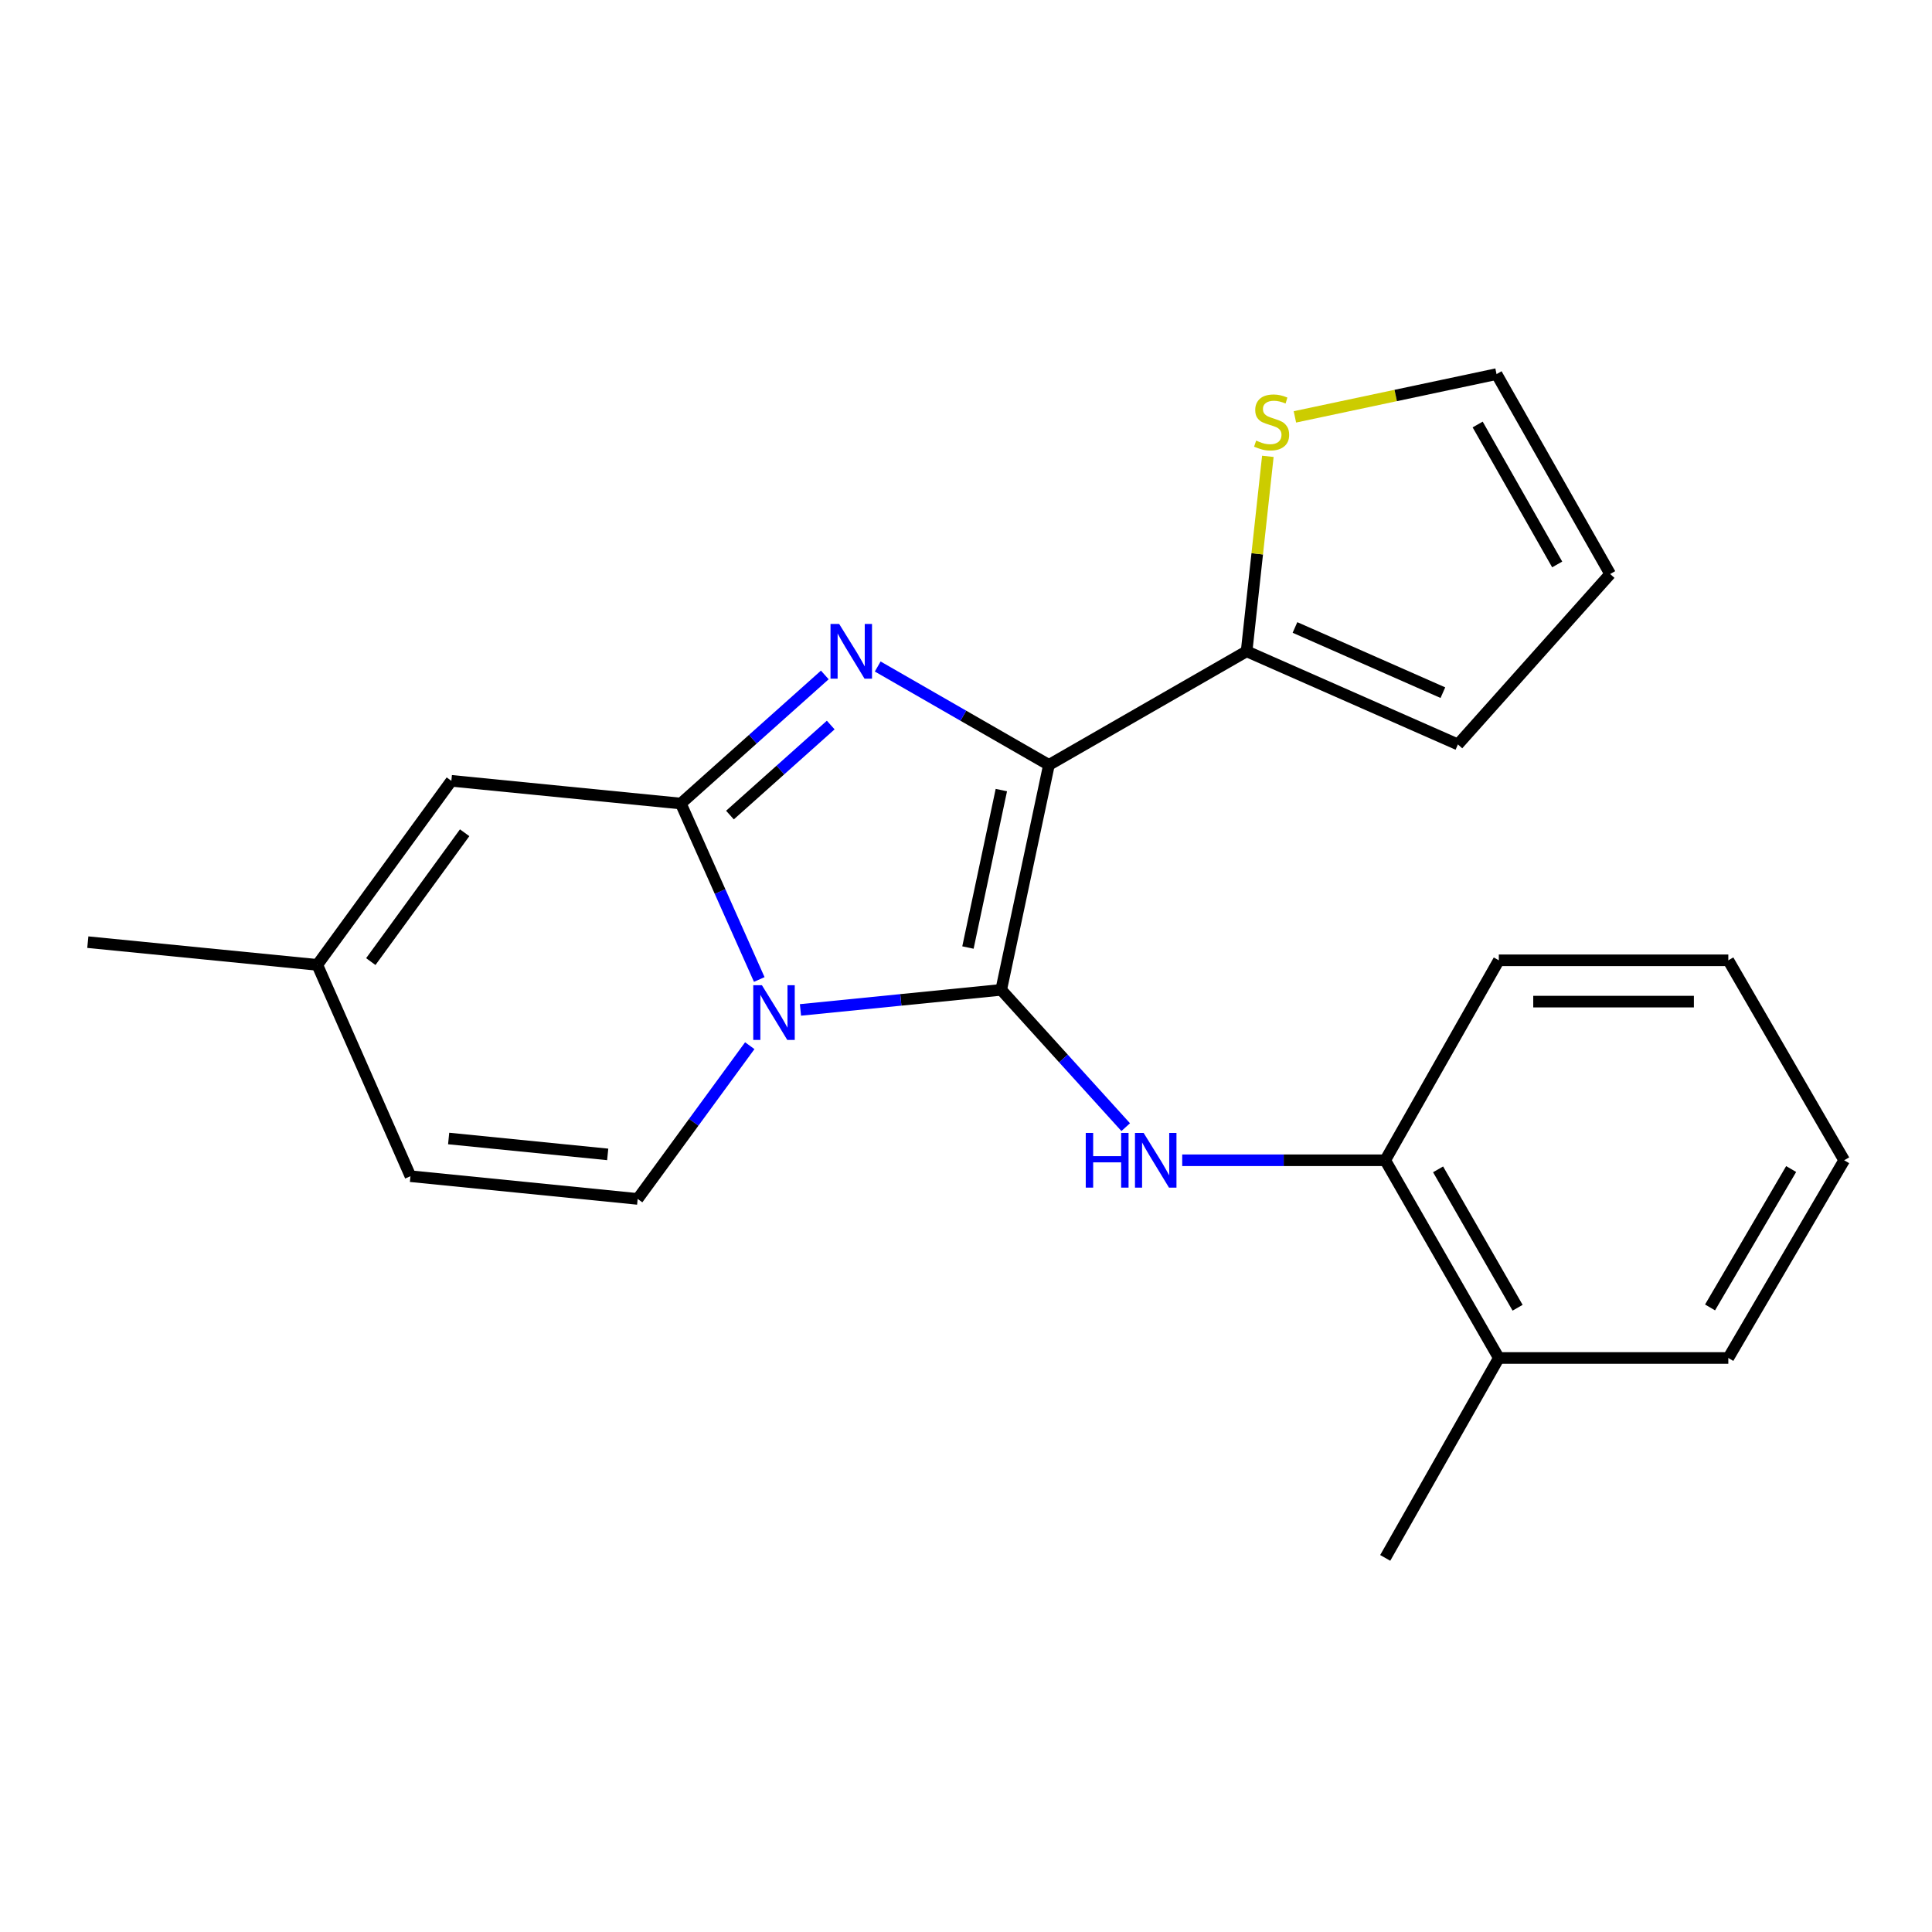 <?xml version='1.0' encoding='iso-8859-1'?>
<svg version='1.1' baseProfile='full'
              xmlns='http://www.w3.org/2000/svg'
                      xmlns:rdkit='http://www.rdkit.org/xml'
                      xmlns:xlink='http://www.w3.org/1999/xlink'
                  xml:space='preserve'
width='1000px' height='1000px' viewBox='0 0 1000 1000'>
<!-- END OF HEADER -->
<rect style='opacity:1.0;fill:#FFFFFF;stroke:none' width='1000' height='1000' x='0' y='0'> </rect>
<path class='bond-0' d='M 518.224,512.343 L 542.923,395.918' style='fill:none;fill-rule:evenodd;stroke:#000000;stroke-width:6px;stroke-linecap:butt;stroke-linejoin:miter;stroke-opacity:1' />
<path class='bond-0' d='M 501.01,490.442 L 518.299,408.944' style='fill:none;fill-rule:evenodd;stroke:#000000;stroke-width:6px;stroke-linecap:butt;stroke-linejoin:miter;stroke-opacity:1' />
<path class='bond-1' d='M 518.224,512.343 L 466.271,517.539' style='fill:none;fill-rule:evenodd;stroke:#000000;stroke-width:6px;stroke-linecap:butt;stroke-linejoin:miter;stroke-opacity:1' />
<path class='bond-1' d='M 466.271,517.539 L 414.317,522.735' style='fill:none;fill-rule:evenodd;stroke:#0000FF;stroke-width:6px;stroke-linecap:butt;stroke-linejoin:miter;stroke-opacity:1' />
<path class='bond-4' d='M 518.224,512.343 L 550.444,547.88' style='fill:none;fill-rule:evenodd;stroke:#000000;stroke-width:6px;stroke-linecap:butt;stroke-linejoin:miter;stroke-opacity:1' />
<path class='bond-4' d='M 550.444,547.88 L 582.664,583.417' style='fill:none;fill-rule:evenodd;stroke:#0000FF;stroke-width:6px;stroke-linecap:butt;stroke-linejoin:miter;stroke-opacity:1' />
<path class='bond-2' d='M 542.923,395.918 L 498.612,370.449' style='fill:none;fill-rule:evenodd;stroke:#000000;stroke-width:6px;stroke-linecap:butt;stroke-linejoin:miter;stroke-opacity:1' />
<path class='bond-2' d='M 498.612,370.449 L 454.301,344.98' style='fill:none;fill-rule:evenodd;stroke:#0000FF;stroke-width:6px;stroke-linecap:butt;stroke-linejoin:miter;stroke-opacity:1' />
<path class='bond-6' d='M 542.923,395.918 L 645.246,337.112' style='fill:none;fill-rule:evenodd;stroke:#000000;stroke-width:6px;stroke-linecap:butt;stroke-linejoin:miter;stroke-opacity:1' />
<path class='bond-3' d='M 392.992,506.983 L 372.697,461.448' style='fill:none;fill-rule:evenodd;stroke:#0000FF;stroke-width:6px;stroke-linecap:butt;stroke-linejoin:miter;stroke-opacity:1' />
<path class='bond-3' d='M 372.697,461.448 L 352.401,415.912' style='fill:none;fill-rule:evenodd;stroke:#000000;stroke-width:6px;stroke-linecap:butt;stroke-linejoin:miter;stroke-opacity:1' />
<path class='bond-5' d='M 388.077,541.253 L 359.066,580.906' style='fill:none;fill-rule:evenodd;stroke:#0000FF;stroke-width:6px;stroke-linecap:butt;stroke-linejoin:miter;stroke-opacity:1' />
<path class='bond-5' d='M 359.066,580.906 L 330.055,620.56' style='fill:none;fill-rule:evenodd;stroke:#000000;stroke-width:6px;stroke-linecap:butt;stroke-linejoin:miter;stroke-opacity:1' />
<path class='bond-22' d='M 426.914,349.348 L 389.658,382.63' style='fill:none;fill-rule:evenodd;stroke:#0000FF;stroke-width:6px;stroke-linecap:butt;stroke-linejoin:miter;stroke-opacity:1' />
<path class='bond-22' d='M 389.658,382.63 L 352.401,415.912' style='fill:none;fill-rule:evenodd;stroke:#000000;stroke-width:6px;stroke-linecap:butt;stroke-linejoin:miter;stroke-opacity:1' />
<path class='bond-22' d='M 429.984,375.28 L 403.904,398.578' style='fill:none;fill-rule:evenodd;stroke:#0000FF;stroke-width:6px;stroke-linecap:butt;stroke-linejoin:miter;stroke-opacity:1' />
<path class='bond-22' d='M 403.904,398.578 L 377.825,421.875' style='fill:none;fill-rule:evenodd;stroke:#000000;stroke-width:6px;stroke-linecap:butt;stroke-linejoin:miter;stroke-opacity:1' />
<path class='bond-7' d='M 352.401,415.912 L 233.624,404.151' style='fill:none;fill-rule:evenodd;stroke:#000000;stroke-width:6px;stroke-linecap:butt;stroke-linejoin:miter;stroke-opacity:1' />
<path class='bond-8' d='M 611.911,600.553 L 664.451,600.553' style='fill:none;fill-rule:evenodd;stroke:#0000FF;stroke-width:6px;stroke-linecap:butt;stroke-linejoin:miter;stroke-opacity:1' />
<path class='bond-8' d='M 664.451,600.553 L 716.99,600.553' style='fill:none;fill-rule:evenodd;stroke:#000000;stroke-width:6px;stroke-linecap:butt;stroke-linejoin:miter;stroke-opacity:1' />
<path class='bond-9' d='M 330.055,620.56 L 212.453,608.798' style='fill:none;fill-rule:evenodd;stroke:#000000;stroke-width:6px;stroke-linecap:butt;stroke-linejoin:miter;stroke-opacity:1' />
<path class='bond-9' d='M 314.543,597.517 L 232.222,589.284' style='fill:none;fill-rule:evenodd;stroke:#000000;stroke-width:6px;stroke-linecap:butt;stroke-linejoin:miter;stroke-opacity:1' />
<path class='bond-10' d='M 645.246,337.112 L 650.742,286.656' style='fill:none;fill-rule:evenodd;stroke:#000000;stroke-width:6px;stroke-linecap:butt;stroke-linejoin:miter;stroke-opacity:1' />
<path class='bond-10' d='M 650.742,286.656 L 656.238,236.201' style='fill:none;fill-rule:evenodd;stroke:#CCCC00;stroke-width:6px;stroke-linecap:butt;stroke-linejoin:miter;stroke-opacity:1' />
<path class='bond-12' d='M 645.246,337.112 L 754.615,385.321' style='fill:none;fill-rule:evenodd;stroke:#000000;stroke-width:6px;stroke-linecap:butt;stroke-linejoin:miter;stroke-opacity:1' />
<path class='bond-12' d='M 670.277,324.776 L 746.835,358.522' style='fill:none;fill-rule:evenodd;stroke:#000000;stroke-width:6px;stroke-linecap:butt;stroke-linejoin:miter;stroke-opacity:1' />
<path class='bond-23' d='M 233.624,404.151 L 164.232,499.418' style='fill:none;fill-rule:evenodd;stroke:#000000;stroke-width:6px;stroke-linecap:butt;stroke-linejoin:miter;stroke-opacity:1' />
<path class='bond-23' d='M 240.5,431.031 L 191.926,497.718' style='fill:none;fill-rule:evenodd;stroke:#000000;stroke-width:6px;stroke-linecap:butt;stroke-linejoin:miter;stroke-opacity:1' />
<path class='bond-15' d='M 716.99,600.553 L 775.785,702.889' style='fill:none;fill-rule:evenodd;stroke:#000000;stroke-width:6px;stroke-linecap:butt;stroke-linejoin:miter;stroke-opacity:1' />
<path class='bond-15' d='M 744.352,605.251 L 785.508,676.886' style='fill:none;fill-rule:evenodd;stroke:#000000;stroke-width:6px;stroke-linecap:butt;stroke-linejoin:miter;stroke-opacity:1' />
<path class='bond-16' d='M 716.99,600.553 L 775.785,497.054' style='fill:none;fill-rule:evenodd;stroke:#000000;stroke-width:6px;stroke-linecap:butt;stroke-linejoin:miter;stroke-opacity:1' />
<path class='bond-11' d='M 212.453,608.798 L 164.232,499.418' style='fill:none;fill-rule:evenodd;stroke:#000000;stroke-width:6px;stroke-linecap:butt;stroke-linejoin:miter;stroke-opacity:1' />
<path class='bond-13' d='M 670.239,215.777 L 722.424,204.706' style='fill:none;fill-rule:evenodd;stroke:#CCCC00;stroke-width:6px;stroke-linecap:butt;stroke-linejoin:miter;stroke-opacity:1' />
<path class='bond-13' d='M 722.424,204.706 L 774.609,193.635' style='fill:none;fill-rule:evenodd;stroke:#000000;stroke-width:6px;stroke-linecap:butt;stroke-linejoin:miter;stroke-opacity:1' />
<path class='bond-17' d='M 164.232,499.418 L 45.455,487.657' style='fill:none;fill-rule:evenodd;stroke:#000000;stroke-width:6px;stroke-linecap:butt;stroke-linejoin:miter;stroke-opacity:1' />
<path class='bond-14' d='M 754.615,385.321 L 833.416,297.111' style='fill:none;fill-rule:evenodd;stroke:#000000;stroke-width:6px;stroke-linecap:butt;stroke-linejoin:miter;stroke-opacity:1' />
<path class='bond-24' d='M 774.609,193.635 L 833.416,297.111' style='fill:none;fill-rule:evenodd;stroke:#000000;stroke-width:6px;stroke-linecap:butt;stroke-linejoin:miter;stroke-opacity:1' />
<path class='bond-24' d='M 764.838,219.723 L 806.003,292.156' style='fill:none;fill-rule:evenodd;stroke:#000000;stroke-width:6px;stroke-linecap:butt;stroke-linejoin:miter;stroke-opacity:1' />
<path class='bond-18' d='M 775.785,702.889 L 716.99,806.365' style='fill:none;fill-rule:evenodd;stroke:#000000;stroke-width:6px;stroke-linecap:butt;stroke-linejoin:miter;stroke-opacity:1' />
<path class='bond-19' d='M 775.785,702.889 L 894.575,702.889' style='fill:none;fill-rule:evenodd;stroke:#000000;stroke-width:6px;stroke-linecap:butt;stroke-linejoin:miter;stroke-opacity:1' />
<path class='bond-20' d='M 775.785,497.054 L 894.575,497.054' style='fill:none;fill-rule:evenodd;stroke:#000000;stroke-width:6px;stroke-linecap:butt;stroke-linejoin:miter;stroke-opacity:1' />
<path class='bond-20' d='M 793.604,518.438 L 876.756,518.438' style='fill:none;fill-rule:evenodd;stroke:#000000;stroke-width:6px;stroke-linecap:butt;stroke-linejoin:miter;stroke-opacity:1' />
<path class='bond-25' d='M 894.575,702.889 L 954.545,600.553' style='fill:none;fill-rule:evenodd;stroke:#000000;stroke-width:6px;stroke-linecap:butt;stroke-linejoin:miter;stroke-opacity:1' />
<path class='bond-25' d='M 885.121,676.727 L 927.1,605.092' style='fill:none;fill-rule:evenodd;stroke:#000000;stroke-width:6px;stroke-linecap:butt;stroke-linejoin:miter;stroke-opacity:1' />
<path class='bond-21' d='M 894.575,497.054 L 954.545,600.553' style='fill:none;fill-rule:evenodd;stroke:#000000;stroke-width:6px;stroke-linecap:butt;stroke-linejoin:miter;stroke-opacity:1' />
<path  class='atom-2' d='M 394.363 509.945
L 403.643 524.945
Q 404.563 526.425, 406.043 529.105
Q 407.523 531.785, 407.603 531.945
L 407.603 509.945
L 411.363 509.945
L 411.363 538.265
L 407.483 538.265
L 397.523 521.865
Q 396.363 519.945, 395.123 517.745
Q 393.923 515.545, 393.563 514.865
L 393.563 538.265
L 389.883 538.265
L 389.883 509.945
L 394.363 509.945
' fill='#0000FF'/>
<path  class='atom-3' d='M 434.351 322.952
L 443.631 337.952
Q 444.551 339.432, 446.031 342.112
Q 447.511 344.792, 447.591 344.952
L 447.591 322.952
L 451.351 322.952
L 451.351 351.272
L 447.471 351.272
L 437.511 334.872
Q 436.351 332.952, 435.111 330.752
Q 433.911 328.552, 433.551 327.872
L 433.551 351.272
L 429.871 351.272
L 429.871 322.952
L 434.351 322.952
' fill='#0000FF'/>
<path  class='atom-5' d='M 561.981 586.393
L 565.821 586.393
L 565.821 598.433
L 580.301 598.433
L 580.301 586.393
L 584.141 586.393
L 584.141 614.713
L 580.301 614.713
L 580.301 601.633
L 565.821 601.633
L 565.821 614.713
L 561.981 614.713
L 561.981 586.393
' fill='#0000FF'/>
<path  class='atom-5' d='M 591.941 586.393
L 601.221 601.393
Q 602.141 602.873, 603.621 605.553
Q 605.101 608.233, 605.181 608.393
L 605.181 586.393
L 608.941 586.393
L 608.941 614.713
L 605.061 614.713
L 595.101 598.313
Q 593.941 596.393, 592.701 594.193
Q 591.501 591.993, 591.141 591.313
L 591.141 614.713
L 587.461 614.713
L 587.461 586.393
L 591.941 586.393
' fill='#0000FF'/>
<path  class='atom-11' d='M 650.184 228.054
Q 650.504 228.174, 651.824 228.734
Q 653.144 229.294, 654.584 229.654
Q 656.064 229.974, 657.504 229.974
Q 660.184 229.974, 661.744 228.694
Q 663.304 227.374, 663.304 225.094
Q 663.304 223.534, 662.504 222.574
Q 661.744 221.614, 660.544 221.094
Q 659.344 220.574, 657.344 219.974
Q 654.824 219.214, 653.304 218.494
Q 651.824 217.774, 650.744 216.254
Q 649.704 214.734, 649.704 212.174
Q 649.704 208.614, 652.104 206.414
Q 654.544 204.214, 659.344 204.214
Q 662.624 204.214, 666.344 205.774
L 665.424 208.854
Q 662.024 207.454, 659.464 207.454
Q 656.704 207.454, 655.184 208.614
Q 653.664 209.734, 653.704 211.694
Q 653.704 213.214, 654.464 214.134
Q 655.264 215.054, 656.384 215.574
Q 657.544 216.094, 659.464 216.694
Q 662.024 217.494, 663.544 218.294
Q 665.064 219.094, 666.144 220.734
Q 667.264 222.334, 667.264 225.094
Q 667.264 229.014, 664.624 231.134
Q 662.024 233.214, 657.664 233.214
Q 655.144 233.214, 653.224 232.654
Q 651.344 232.134, 649.104 231.214
L 650.184 228.054
' fill='#CCCC00'/>
</svg>
